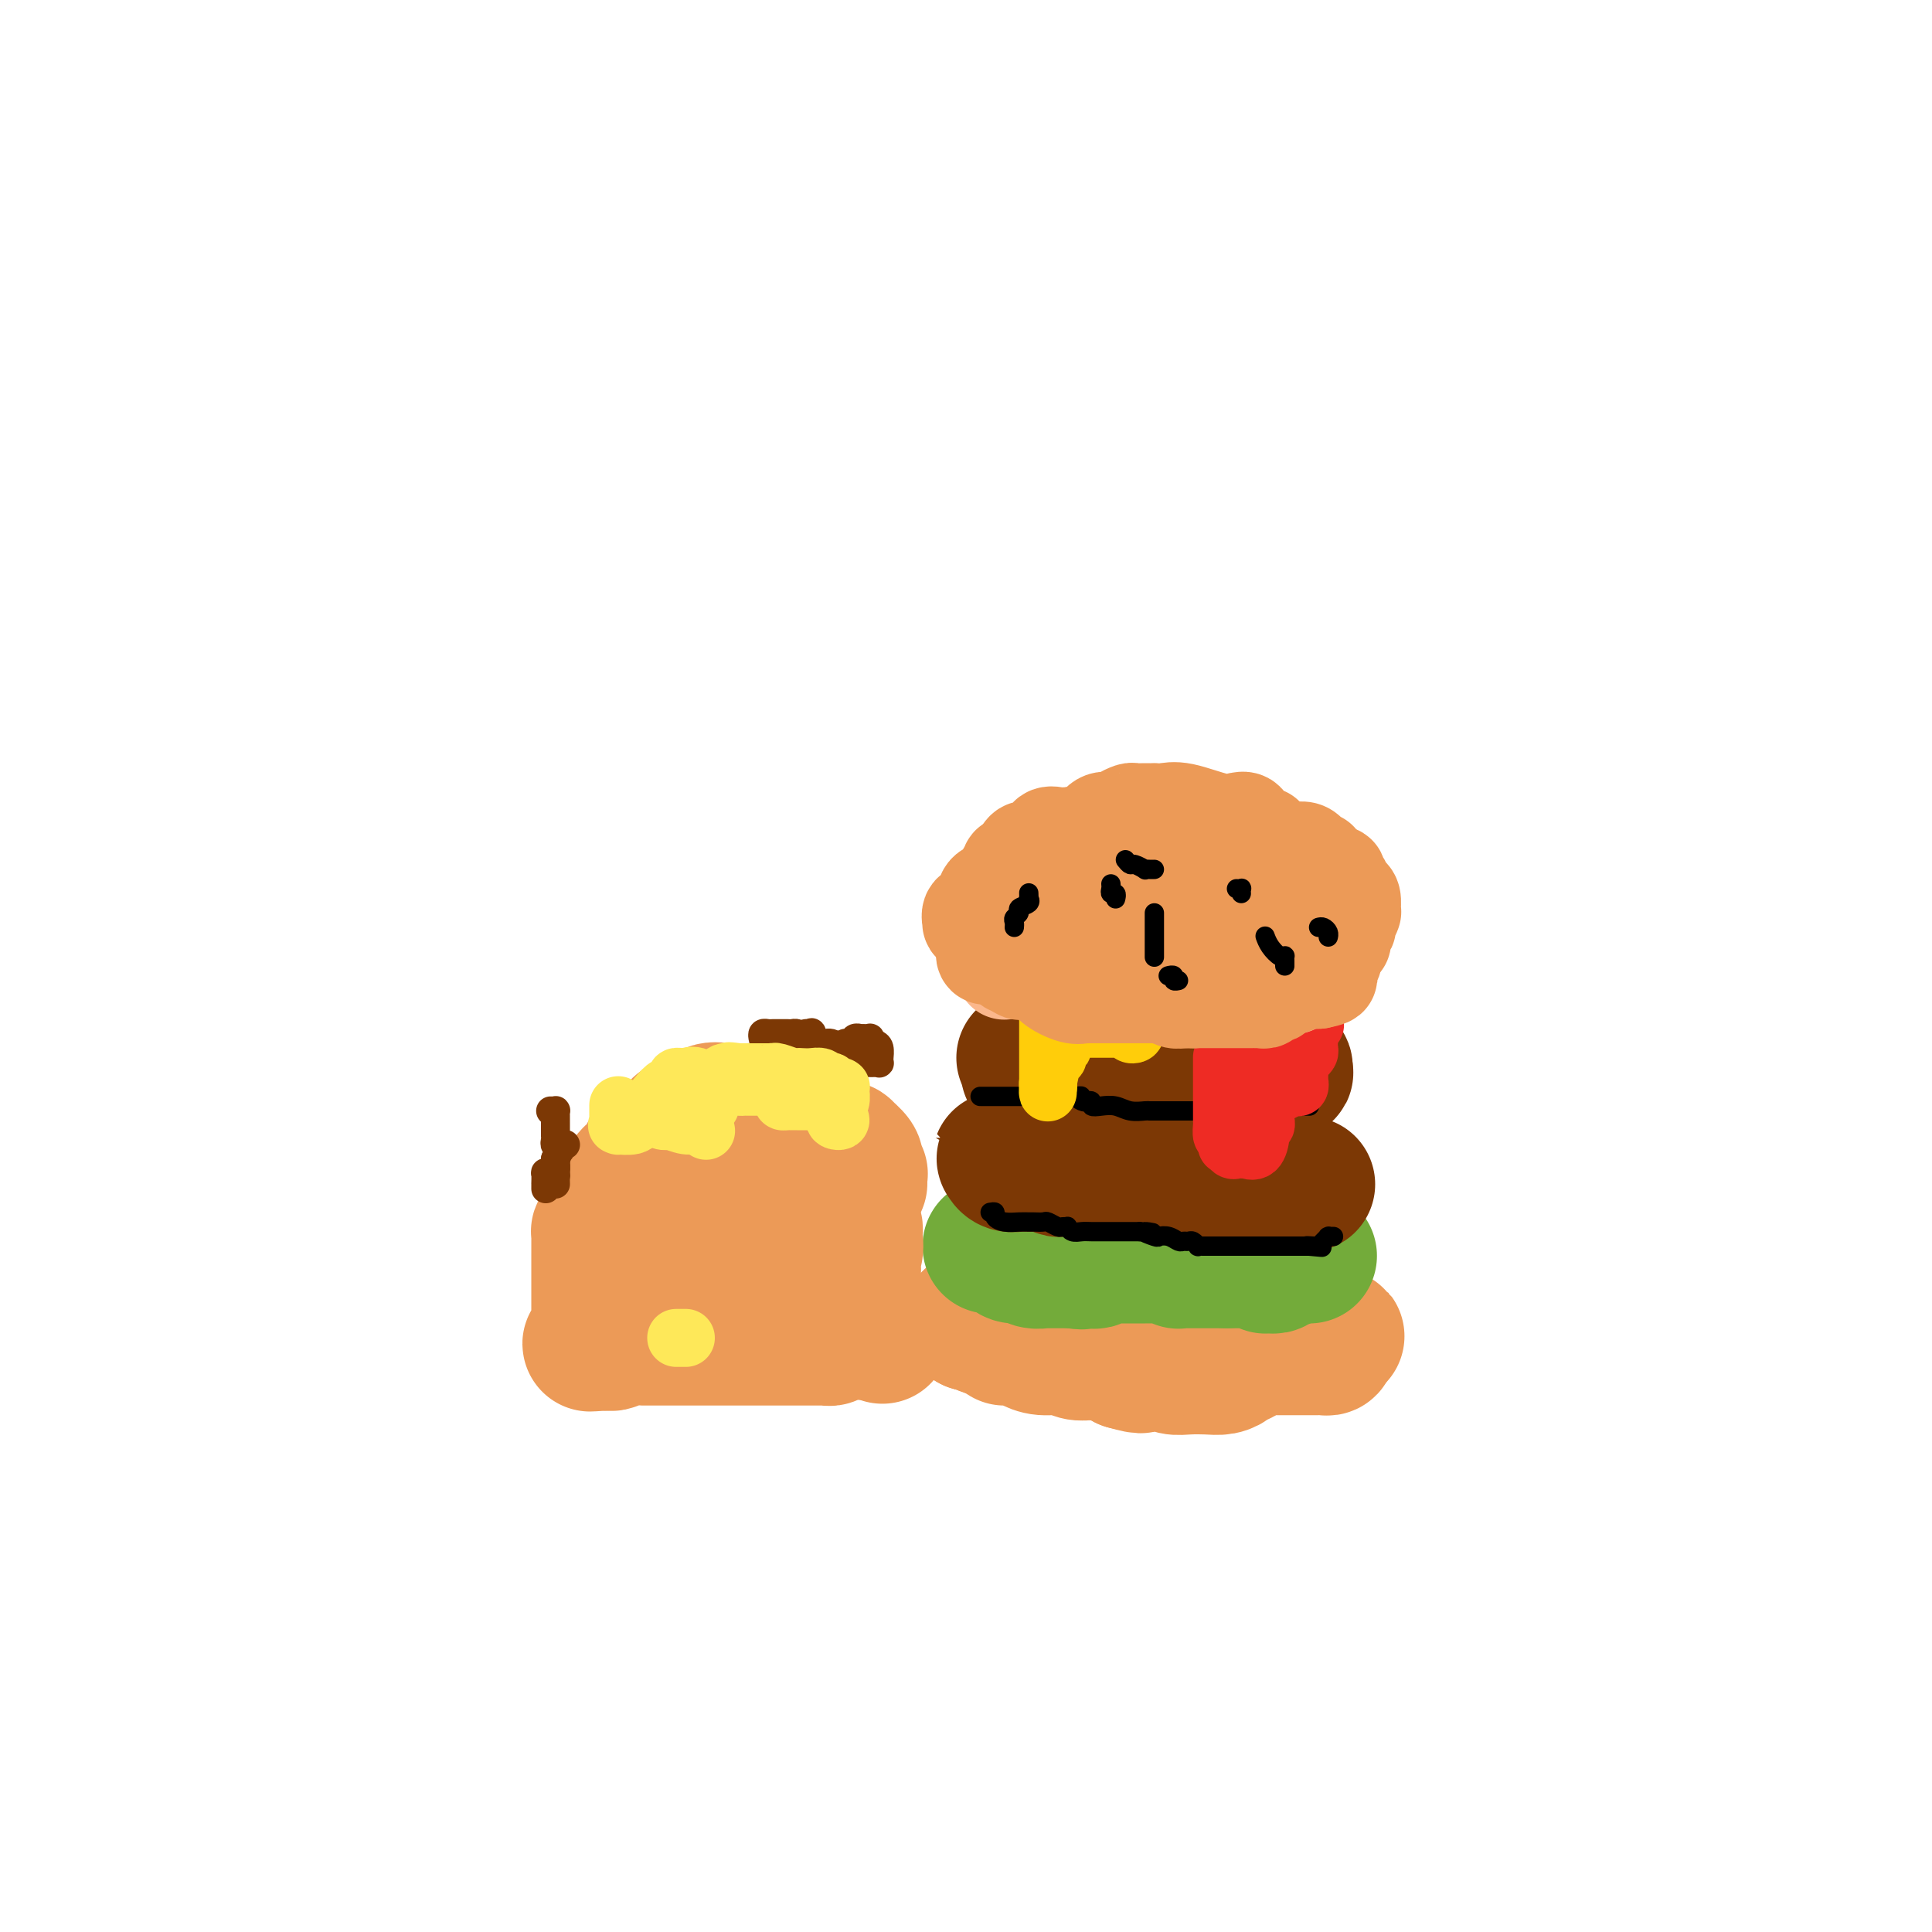 <svg viewBox='0 0 400 400' version='1.1' xmlns='http://www.w3.org/2000/svg' xmlns:xlink='http://www.w3.org/1999/xlink'><g fill='none' stroke='#EC9A57' stroke-width='28' stroke-linecap='round' stroke-linejoin='round'><path d='M201,274c0.000,-0.417 0.000,-0.833 0,-1c0.000,-0.167 0.000,-0.083 0,0'/><path d='M201,273c-0.086,0.416 -0.172,0.832 0,1c0.172,0.168 0.602,0.087 1,0c0.398,-0.087 0.762,-0.181 1,0c0.238,0.181 0.348,0.637 1,1c0.652,0.363 1.844,0.633 3,1c1.156,0.367 2.274,0.830 4,1c1.726,0.170 4.060,0.045 6,0c1.940,-0.045 3.484,-0.012 5,0c1.516,0.012 3.002,0.003 4,0c0.998,-0.003 1.507,-0.002 2,0c0.493,0.002 0.969,0.003 1,0c0.031,-0.003 -0.383,-0.011 0,0c0.383,0.011 1.565,0.041 2,0c0.435,-0.041 0.124,-0.155 0,0c-0.124,0.155 -0.062,0.577 0,1'/><path d='M231,278c5.209,0.940 3.231,0.789 3,1c-0.231,0.211 1.287,0.785 3,1c1.713,0.215 3.623,0.072 5,0c1.377,-0.072 2.220,-0.072 3,0c0.780,0.072 1.497,0.215 2,0c0.503,-0.215 0.794,-0.789 1,-1c0.206,-0.211 0.329,-0.060 1,0c0.671,0.060 1.892,0.030 3,0c1.108,-0.030 2.105,-0.060 3,0c0.895,0.060 1.690,0.208 2,0c0.310,-0.208 0.136,-0.774 0,-1c-0.136,-0.226 -0.233,-0.113 0,0c0.233,0.113 0.795,0.226 1,0c0.205,-0.226 0.053,-0.792 0,-1c-0.053,-0.208 -0.007,-0.060 0,0c0.007,0.060 -0.025,0.031 0,0c0.025,-0.031 0.108,-0.065 0,0c-0.108,0.065 -0.408,0.228 -1,0c-0.592,-0.228 -1.475,-0.846 -2,-1c-0.525,-0.154 -0.691,0.156 -1,0c-0.309,-0.156 -0.762,-0.776 -1,-1c-0.238,-0.224 -0.260,-0.050 -1,0c-0.740,0.050 -2.199,-0.025 -3,0c-0.801,0.025 -0.943,0.150 -2,0c-1.057,-0.150 -3.028,-0.575 -5,-1'/><path d='M242,274c-2.785,-0.619 -1.747,-0.166 -2,0c-0.253,0.166 -1.795,0.044 -3,0c-1.205,-0.044 -2.072,-0.011 -3,0c-0.928,0.011 -1.918,-0.001 -3,0c-1.082,0.001 -2.257,0.014 -3,0c-0.743,-0.014 -1.055,-0.056 -2,0c-0.945,0.056 -2.524,0.211 -4,0c-1.476,-0.211 -2.851,-0.789 -4,-1c-1.149,-0.211 -2.072,-0.056 -3,0c-0.928,0.056 -1.860,0.014 -3,0c-1.140,-0.014 -2.489,-0.001 -4,0c-1.511,0.001 -3.186,-0.011 -4,0c-0.814,0.011 -0.769,0.044 -1,0c-0.231,-0.044 -0.738,-0.166 -1,0c-0.262,0.166 -0.279,0.619 0,1c0.279,0.381 0.856,0.690 2,1c1.144,0.310 2.856,0.622 4,1c1.144,0.378 1.719,0.823 3,1c1.281,0.177 3.267,0.086 5,0c1.733,-0.086 3.214,-0.167 4,0c0.786,0.167 0.877,0.584 2,1c1.123,0.416 3.277,0.832 4,1c0.723,0.168 0.014,0.086 0,0c-0.014,-0.086 0.666,-0.178 1,0c0.334,0.178 0.321,0.625 1,1c0.679,0.375 2.051,0.679 3,1c0.949,0.321 1.474,0.661 2,1'/><path d='M233,282c4.963,1.409 2.869,0.430 3,0c0.131,-0.430 2.486,-0.311 4,0c1.514,0.311 2.188,0.813 3,1c0.812,0.187 1.762,0.060 3,0c1.238,-0.060 2.766,-0.054 4,0c1.234,0.054 2.176,0.154 3,0c0.824,-0.154 1.531,-0.562 2,-1c0.469,-0.438 0.700,-0.906 1,-1c0.300,-0.094 0.671,0.185 1,0c0.329,-0.185 0.617,-0.834 1,-1c0.383,-0.166 0.860,0.152 1,0c0.140,-0.152 -0.057,-0.773 0,-1c0.057,-0.227 0.367,-0.061 1,0c0.633,0.061 1.587,0.016 2,0c0.413,-0.016 0.284,-0.004 1,0c0.716,0.004 2.277,0.001 3,0c0.723,-0.001 0.610,-0.000 1,0c0.390,0.000 1.284,-0.000 2,0c0.716,0.000 1.253,0.001 2,0c0.747,-0.001 1.703,-0.003 2,0c0.297,0.003 -0.064,0.011 0,0c0.064,-0.011 0.553,-0.042 1,0c0.447,0.042 0.852,0.155 1,0c0.148,-0.155 0.040,-0.580 0,-1c-0.040,-0.420 -0.011,-0.834 0,-1c0.011,-0.166 0.006,-0.083 0,0'/><path d='M275,277c3.436,-0.839 1.026,0.062 0,0c-1.026,-0.062 -0.667,-1.088 -1,-2c-0.333,-0.912 -1.358,-1.708 -2,-2c-0.642,-0.292 -0.900,-0.078 -1,0c-0.100,0.078 -0.043,0.020 0,0c0.043,-0.020 0.071,-0.003 0,0c-0.071,0.003 -0.241,-0.007 -1,0c-0.759,0.007 -2.105,0.031 -3,0c-0.895,-0.031 -1.338,-0.115 -2,0c-0.662,0.115 -1.544,0.431 -3,1c-1.456,0.569 -3.488,1.391 -5,2c-1.512,0.609 -2.505,1.004 -4,1c-1.495,-0.004 -3.493,-0.407 -5,0c-1.507,0.407 -2.521,1.626 -4,2c-1.479,0.374 -3.421,-0.095 -5,0c-1.579,0.095 -2.795,0.753 -4,1c-1.205,0.247 -2.398,0.081 -4,0c-1.602,-0.081 -3.612,-0.077 -5,0c-1.388,0.077 -2.153,0.227 -3,0c-0.847,-0.227 -1.774,-0.831 -3,-1c-1.226,-0.169 -2.749,0.098 -4,0c-1.251,-0.098 -2.230,-0.562 -3,-1c-0.770,-0.438 -1.330,-0.849 -2,-1c-0.670,-0.151 -1.450,-0.041 -2,0c-0.550,0.041 -0.872,0.012 -1,0c-0.128,-0.012 -0.064,-0.006 0,0'/></g>
<g fill='none' stroke='#73AB3A' stroke-width='28' stroke-linecap='round' stroke-linejoin='round'><path d='M205,258c0.445,-0.000 0.890,-0.000 1,0c0.110,0.000 -0.115,0.000 0,0c0.115,-0.000 0.571,-0.001 1,0c0.429,0.001 0.832,0.003 1,0c0.168,-0.003 0.100,-0.011 0,0c-0.100,0.011 -0.231,0.040 0,0c0.231,-0.040 0.824,-0.151 1,0c0.176,0.151 -0.064,0.562 0,1c0.064,0.438 0.433,0.902 1,1c0.567,0.098 1.333,-0.170 2,0c0.667,0.170 1.236,0.778 2,1c0.764,0.222 1.724,0.060 2,0c0.276,-0.060 -0.131,-0.016 0,0c0.131,0.016 0.799,0.004 1,0c0.201,-0.004 -0.065,-0.001 0,0c0.065,0.001 0.461,0.000 1,0c0.539,-0.000 1.222,-0.000 2,0c0.778,0.000 1.651,0.000 2,0c0.349,-0.000 0.175,-0.000 0,0'/><path d='M222,261c2.969,0.468 1.891,0.140 2,0c0.109,-0.140 1.405,-0.090 2,0c0.595,0.090 0.489,0.220 1,0c0.511,-0.220 1.641,-0.791 2,-1c0.359,-0.209 -0.051,-0.056 0,0c0.051,0.056 0.563,0.015 1,0c0.437,-0.015 0.798,-0.004 1,0c0.202,0.004 0.246,0.001 0,0c-0.246,-0.001 -0.781,0.000 0,0c0.781,-0.000 2.877,-0.001 4,0c1.123,0.001 1.272,0.004 2,0c0.728,-0.004 2.036,-0.015 3,0c0.964,0.015 1.584,0.057 2,0c0.416,-0.057 0.626,-0.211 1,0c0.374,0.211 0.911,0.789 1,1c0.089,0.211 -0.271,0.057 0,0c0.271,-0.057 1.171,-0.015 2,0c0.829,0.015 1.585,0.004 2,0c0.415,-0.004 0.489,-0.001 1,0c0.511,0.001 1.460,0.000 2,0c0.540,-0.000 0.670,-0.000 1,0c0.330,0.000 0.858,0.000 1,0c0.142,-0.000 -0.102,-0.000 0,0c0.102,0.000 0.551,0.000 1,0'/><path d='M254,261c5.343,0.000 2.701,0.000 2,0c-0.701,-0.000 0.538,-0.000 1,0c0.462,0.000 0.148,0.000 0,0c-0.148,-0.000 -0.128,-0.001 0,0c0.128,0.001 0.364,0.004 1,0c0.636,-0.004 1.672,-0.015 2,0c0.328,0.015 -0.053,0.056 0,0c0.053,-0.056 0.539,-0.210 1,0c0.461,0.210 0.898,0.785 1,1c0.102,0.215 -0.130,0.072 0,0c0.130,-0.072 0.622,-0.072 1,0c0.378,0.072 0.641,0.215 1,0c0.359,-0.215 0.814,-0.790 1,-1c0.186,-0.210 0.102,-0.055 0,0c-0.102,0.055 -0.221,0.011 0,0c0.221,-0.011 0.781,0.011 1,0c0.219,-0.011 0.096,-0.056 0,0c-0.096,0.056 -0.167,0.211 0,0c0.167,-0.211 0.570,-0.789 1,-1c0.430,-0.211 0.885,-0.057 1,0c0.115,0.057 -0.110,0.016 0,0c0.110,-0.016 0.555,-0.008 1,0'/><path d='M269,260c2.563,-0.155 1.471,-0.041 1,0c-0.471,0.041 -0.322,0.011 0,0c0.322,-0.011 0.818,-0.003 1,0c0.182,0.003 0.049,0.001 0,0c-0.049,-0.001 -0.014,-0.000 0,0c0.014,0.000 0.007,0.000 0,0'/></g>
<g fill='none' stroke='#7C3805' stroke-width='28' stroke-linecap='round' stroke-linejoin='round'><path d='M209,240c-0.412,-0.000 -0.825,-0.000 -1,0c-0.175,0.000 -0.113,0.000 0,0c0.113,-0.000 0.279,-0.001 0,0c-0.279,0.001 -1.001,0.004 -1,0c0.001,-0.004 0.725,-0.015 1,0c0.275,0.015 0.101,0.057 0,0c-0.101,-0.057 -0.128,-0.211 0,0c0.128,0.211 0.412,0.789 1,1c0.588,0.211 1.479,0.057 2,0c0.521,-0.057 0.671,-0.016 1,0c0.329,0.016 0.838,0.008 1,0c0.162,-0.008 -0.021,-0.016 0,0c0.021,0.016 0.246,0.057 1,0c0.754,-0.057 2.036,-0.211 3,0c0.964,0.211 1.610,0.789 2,1c0.390,0.211 0.524,0.057 1,0c0.476,-0.057 1.292,-0.015 2,0c0.708,0.015 1.306,0.004 2,0c0.694,-0.004 1.484,-0.001 2,0c0.516,0.001 0.758,0.001 1,0'/><path d='M227,242c3.371,0.309 2.797,0.083 3,0c0.203,-0.083 1.182,-0.022 2,0c0.818,0.022 1.475,0.006 2,0c0.525,-0.006 0.917,-0.002 1,0c0.083,0.002 -0.145,0.001 0,0c0.145,-0.001 0.661,-0.001 1,0c0.339,0.001 0.499,0.004 1,0c0.501,-0.004 1.343,-0.015 2,0c0.657,0.015 1.129,0.057 2,0c0.871,-0.057 2.142,-0.211 3,0c0.858,0.211 1.305,0.789 2,1c0.695,0.211 1.639,0.057 2,0c0.361,-0.057 0.138,-0.015 0,0c-0.138,0.015 -0.192,0.004 0,0c0.192,-0.004 0.629,-0.001 1,0c0.371,0.001 0.678,0.000 1,0c0.322,-0.000 0.661,-0.000 1,0'/><path d='M251,243c3.890,0.094 1.616,-0.171 1,0c-0.616,0.171 0.427,0.777 1,1c0.573,0.223 0.677,0.064 1,0c0.323,-0.064 0.867,-0.031 1,0c0.133,0.031 -0.143,0.061 0,0c0.143,-0.061 0.707,-0.212 1,0c0.293,0.212 0.316,0.789 1,1c0.684,0.211 2.030,0.057 3,0c0.970,-0.057 1.565,-0.015 2,0c0.435,0.015 0.709,0.004 1,0c0.291,-0.004 0.600,-0.001 1,0c0.400,0.001 0.891,0.000 1,0c0.109,-0.000 -0.164,-0.000 0,0c0.164,0.000 0.766,0.000 1,0c0.234,-0.000 0.100,-0.000 0,0c-0.100,0.000 -0.168,0.000 0,0c0.168,-0.000 0.571,-0.000 1,0c0.429,0.000 0.885,0.000 1,0c0.115,-0.000 -0.110,-0.000 0,0c0.110,0.000 0.555,0.000 1,0'/><path d='M269,245c3.000,0.333 1.500,0.167 0,0'/><path d='M213,220c0.032,0.309 0.064,0.619 0,1c-0.064,0.381 -0.223,0.834 0,1c0.223,0.166 0.829,0.044 1,0c0.171,-0.044 -0.094,-0.012 0,0c0.094,0.012 0.546,0.003 1,0c0.454,-0.003 0.908,-0.001 1,0c0.092,0.001 -0.180,0.000 0,0c0.180,-0.000 0.811,-0.000 1,0c0.189,0.000 -0.066,0.000 0,0c0.066,-0.000 0.451,-0.000 1,0c0.549,0.000 1.263,0.000 2,0c0.737,-0.000 1.499,-0.000 2,0c0.501,0.000 0.741,0.000 1,0c0.259,-0.000 0.537,-0.000 1,0c0.463,0.000 1.113,0.000 2,0c0.887,-0.000 2.013,-0.001 3,0c0.987,0.001 1.836,0.003 3,0c1.164,-0.003 2.642,-0.011 3,0c0.358,0.011 -0.404,0.041 0,0c0.404,-0.041 1.972,-0.155 3,0c1.028,0.155 1.514,0.577 2,1'/><path d='M240,223c4.376,0.480 1.817,0.181 1,0c-0.817,-0.181 0.110,-0.245 1,0c0.890,0.245 1.745,0.798 2,1c0.255,0.202 -0.090,0.054 0,0c0.090,-0.054 0.616,-0.014 1,0c0.384,0.014 0.625,0.003 1,0c0.375,-0.003 0.883,0.003 1,0c0.117,-0.003 -0.158,-0.015 0,0c0.158,0.015 0.749,0.057 1,0c0.251,-0.057 0.161,-0.211 0,0c-0.161,0.211 -0.393,0.789 0,1c0.393,0.211 1.411,0.057 2,0c0.589,-0.057 0.749,-0.015 1,0c0.251,0.015 0.593,0.005 1,0c0.407,-0.005 0.879,-0.005 1,0c0.121,0.005 -0.108,0.015 0,0c0.108,-0.015 0.555,-0.057 1,0c0.445,0.057 0.890,0.211 1,0c0.110,-0.211 -0.115,-0.789 0,-1c0.115,-0.211 0.569,-0.057 1,0c0.431,0.057 0.837,0.015 1,0c0.163,-0.015 0.082,-0.004 0,0c-0.082,0.004 -0.166,0.001 0,0c0.166,-0.001 0.583,-0.001 1,0'/><path d='M258,224c2.740,0.214 0.590,0.250 0,0c-0.590,-0.250 0.381,-0.785 1,-1c0.619,-0.215 0.888,-0.109 1,0c0.112,0.109 0.067,0.222 0,0c-0.067,-0.222 -0.158,-0.777 0,-1c0.158,-0.223 0.563,-0.112 1,0c0.437,0.112 0.904,0.226 1,0c0.096,-0.226 -0.181,-0.793 0,-1c0.181,-0.207 0.819,-0.056 1,0c0.181,0.056 -0.096,0.015 0,0c0.096,-0.015 0.564,-0.004 1,0c0.436,0.004 0.839,0.001 1,0c0.161,-0.001 0.081,-0.001 0,0'/><path d='M265,221c1.310,-0.452 1.083,-0.083 1,0c-0.083,0.083 -0.024,-0.119 0,0c0.024,0.119 0.012,0.560 0,1'/><path d='M266,222c0.223,0.154 0.282,0.040 0,0c-0.282,-0.040 -0.904,-0.007 -1,0c-0.096,0.007 0.334,-0.012 0,0c-0.334,0.012 -1.431,0.055 -2,0c-0.569,-0.055 -0.610,-0.207 -1,0c-0.390,0.207 -1.129,0.773 -2,1c-0.871,0.227 -1.874,0.113 -3,0c-1.126,-0.113 -2.375,-0.227 -3,0c-0.625,0.227 -0.625,0.793 -1,1c-0.375,0.207 -1.126,0.056 -2,0c-0.874,-0.056 -1.872,-0.015 -3,0c-1.128,0.015 -2.386,0.004 -3,0c-0.614,-0.004 -0.583,-0.001 -1,0c-0.417,0.001 -1.282,0.001 -2,0c-0.718,-0.001 -1.291,-0.004 -2,0c-0.709,0.004 -1.556,0.015 -2,0c-0.444,-0.015 -0.486,-0.056 -1,0c-0.514,0.056 -1.500,0.207 -2,0c-0.500,-0.207 -0.515,-0.774 -1,-1c-0.485,-0.226 -1.439,-0.112 -2,0c-0.561,0.112 -0.728,0.223 -1,0c-0.272,-0.223 -0.649,-0.778 -1,-1c-0.351,-0.222 -0.675,-0.111 -1,0'/><path d='M229,222c-5.907,-0.016 -2.174,-0.057 -1,0c1.174,0.057 -0.211,0.211 -1,0c-0.789,-0.211 -0.981,-0.788 -1,-1c-0.019,-0.212 0.136,-0.061 0,0c-0.136,0.061 -0.561,0.031 -1,0c-0.439,-0.031 -0.891,-0.065 -1,0c-0.109,0.065 0.126,0.228 0,0c-0.126,-0.228 -0.612,-0.846 -1,-1c-0.388,-0.154 -0.678,0.155 -1,0c-0.322,-0.155 -0.678,-0.774 -1,-1c-0.322,-0.226 -0.611,-0.061 -1,0c-0.389,0.061 -0.879,0.016 -1,0c-0.121,-0.016 0.126,-0.004 0,0c-0.126,0.004 -0.625,0.001 -1,0c-0.375,-0.001 -0.626,-0.000 -1,0c-0.374,0.000 -0.870,0.000 -1,0c-0.130,-0.000 0.105,-0.000 0,0c-0.105,0.000 -0.549,0.000 -1,0c-0.451,-0.000 -0.909,-0.000 -1,0c-0.091,0.000 0.186,0.000 0,0c-0.186,-0.000 -0.833,-0.000 -1,0c-0.167,0.000 0.147,0.000 0,0c-0.147,-0.000 -0.756,-0.000 -1,0c-0.244,0.000 -0.122,0.000 0,0'/></g>
<g fill='none' stroke='#000000' stroke-width='4' stroke-linecap='round' stroke-linejoin='round'><path d='M203,227c-0.068,0.000 -0.137,0.000 0,0c0.137,0.000 0.478,0.000 1,0c0.522,-0.000 1.224,-0.000 2,0c0.776,0.000 1.626,0.000 2,0c0.374,-0.000 0.273,0.000 1,0c0.727,0.000 2.282,0.000 3,0c0.718,0.000 0.599,0.000 1,0c0.401,0.000 1.322,0.000 2,0c0.678,0.000 1.114,0.000 2,0c0.886,-0.000 2.224,-0.000 3,0c0.776,0.000 0.992,0.000 1,0c0.008,0.000 -0.190,0.000 0,0c0.190,0.000 0.769,0.000 1,0c0.231,-0.000 0.116,0.000 0,0'/><path d='M222,227c3.117,-0.060 1.408,-0.208 1,0c-0.408,0.208 0.484,0.774 1,1c0.516,0.226 0.655,0.112 1,0c0.345,-0.112 0.896,-0.222 1,0c0.104,0.222 -0.238,0.778 0,1c0.238,0.222 1.058,0.112 2,0c0.942,-0.112 2.008,-0.226 3,0c0.992,0.226 1.911,0.793 3,1c1.089,0.207 2.348,0.056 3,0c0.652,-0.056 0.698,-0.015 1,0c0.302,0.015 0.861,0.004 1,0c0.139,-0.004 -0.143,-0.001 0,0c0.143,0.001 0.711,0.000 1,0c0.289,-0.000 0.298,-0.000 1,0c0.702,0.000 2.096,0.000 3,0c0.904,-0.000 1.317,-0.000 2,0c0.683,0.000 1.635,0.000 2,0c0.365,-0.000 0.143,-0.000 0,0c-0.143,0.000 -0.206,0.000 0,0c0.206,-0.000 0.681,-0.000 1,0c0.319,0.000 0.483,0.000 1,0c0.517,-0.000 1.386,-0.000 2,0c0.614,0.000 0.973,0.000 1,0c0.027,-0.000 -0.278,-0.000 0,0c0.278,0.000 1.139,0.000 2,0'/><path d='M255,230c5.408,0.468 2.428,0.140 2,0c-0.428,-0.140 1.696,-0.090 3,0c1.304,0.090 1.789,0.220 2,0c0.211,-0.220 0.150,-0.791 0,-1c-0.150,-0.209 -0.387,-0.056 0,0c0.387,0.056 1.399,0.015 2,0c0.601,-0.015 0.792,-0.004 1,0c0.208,0.004 0.433,0.001 1,0c0.567,-0.001 1.476,-0.000 2,0c0.524,0.000 0.662,0.000 1,0c0.338,-0.000 0.875,-0.000 1,0c0.125,0.000 -0.162,0.000 0,0c0.162,-0.000 0.774,-0.000 1,0c0.226,0.000 0.064,0.000 0,0c-0.064,-0.000 -0.032,-0.000 0,0'/><path d='M205,251c0.463,-0.083 0.926,-0.166 1,0c0.074,0.166 -0.241,0.580 0,1c0.241,0.420 1.038,0.845 2,1c0.962,0.155 2.088,0.041 3,0c0.912,-0.041 1.610,-0.007 2,0c0.390,0.007 0.471,-0.012 1,0c0.529,0.012 1.505,0.056 2,0c0.495,-0.056 0.510,-0.212 1,0c0.490,0.212 1.454,0.793 2,1c0.546,0.207 0.674,0.041 1,0c0.326,-0.041 0.849,0.041 1,0c0.151,-0.041 -0.069,-0.207 0,0c0.069,0.207 0.428,0.788 1,1c0.572,0.212 1.356,0.057 2,0c0.644,-0.057 1.146,-0.015 2,0c0.854,0.015 2.060,0.004 3,0c0.940,-0.004 1.614,-0.001 2,0c0.386,0.001 0.485,0.000 1,0c0.515,-0.000 1.446,-0.000 2,0c0.554,0.000 0.730,0.000 1,0c0.270,-0.000 0.635,-0.000 1,0'/><path d='M236,255c4.910,0.559 1.687,-0.042 1,0c-0.687,0.042 1.164,0.729 2,1c0.836,0.271 0.658,0.125 1,0c0.342,-0.125 1.205,-0.231 2,0c0.795,0.231 1.524,0.798 2,1c0.476,0.202 0.701,0.040 1,0c0.299,-0.040 0.672,0.042 1,0c0.328,-0.042 0.612,-0.207 1,0c0.388,0.207 0.882,0.788 1,1c0.118,0.212 -0.138,0.057 0,0c0.138,-0.057 0.670,-0.015 1,0c0.330,0.015 0.458,0.004 1,0c0.542,-0.004 1.500,-0.001 2,0c0.500,0.001 0.543,0.000 1,0c0.457,-0.000 1.327,-0.000 2,0c0.673,0.000 1.150,0.000 2,0c0.850,-0.000 2.074,-0.000 3,0c0.926,0.000 1.553,0.000 2,0c0.447,-0.000 0.712,-0.000 1,0c0.288,0.000 0.597,0.000 1,0c0.403,-0.000 0.899,-0.000 1,0c0.101,0.000 -0.194,0.000 0,0c0.194,-0.000 0.878,-0.000 1,0c0.122,0.000 -0.318,0.000 0,0c0.318,-0.000 1.395,-0.000 2,0c0.605,0.000 0.740,0.000 1,0c0.260,-0.000 0.646,-0.000 1,0c0.354,0.000 0.677,0.000 1,0'/><path d='M271,258c5.367,0.467 1.284,0.136 0,0c-1.284,-0.136 0.231,-0.075 1,0c0.769,0.075 0.794,0.164 1,0c0.206,-0.164 0.595,-0.580 1,-1c0.405,-0.420 0.827,-0.845 1,-1c0.173,-0.155 0.099,-0.042 0,0c-0.099,0.042 -0.222,0.011 0,0c0.222,-0.011 0.791,-0.003 1,0c0.209,0.003 0.060,0.001 0,0c-0.060,-0.001 -0.030,-0.000 0,0'/></g>
<g fill='none' stroke='#EE2B24' stroke-width='12' stroke-linecap='round' stroke-linejoin='round'><path d='M253,219c0.000,-0.111 0.000,-0.223 0,0c-0.000,0.223 -0.000,0.779 0,1c0.000,0.221 0.000,0.105 0,0c-0.000,-0.105 -0.000,-0.201 0,0c0.000,0.201 0.000,0.699 0,1c-0.000,0.301 -0.000,0.407 0,1c0.000,0.593 0.000,1.675 0,2c-0.000,0.325 -0.000,-0.106 0,0c0.000,0.106 0.000,0.750 0,1c-0.000,0.250 -0.000,0.105 0,0c0.000,-0.105 0.000,-0.169 0,0c-0.000,0.169 -0.000,0.570 0,1c0.000,0.430 0.000,0.889 0,1c-0.000,0.111 -0.000,-0.125 0,0c0.000,0.125 0.000,0.612 0,1c-0.000,0.388 -0.000,0.678 0,1c0.000,0.322 0.000,0.677 0,1c-0.000,0.323 -0.001,0.616 0,1c0.001,0.384 0.003,0.860 0,1c-0.003,0.140 -0.011,-0.055 0,0c0.011,0.055 0.041,0.361 0,1c-0.041,0.639 -0.155,1.611 0,2c0.155,0.389 0.577,0.194 1,0'/><path d='M254,235c0.107,2.867 -0.127,2.036 0,2c0.127,-0.036 0.615,0.725 1,1c0.385,0.275 0.668,0.064 1,0c0.332,-0.064 0.715,0.017 1,0c0.285,-0.017 0.472,-0.133 1,0c0.528,0.133 1.395,0.515 2,0c0.605,-0.515 0.947,-1.927 1,-3c0.053,-1.073 -0.182,-1.807 0,-2c0.182,-0.193 0.781,0.154 1,0c0.219,-0.154 0.059,-0.811 0,-1c-0.059,-0.189 -0.016,0.089 0,0c0.016,-0.089 0.004,-0.546 0,-1c-0.004,-0.454 -0.001,-0.905 0,-1c0.001,-0.095 0.000,0.167 0,0c-0.000,-0.167 -0.000,-0.762 0,-1c0.000,-0.238 0.000,-0.119 0,0'/><path d='M262,229c0.628,-1.586 0.196,-1.052 0,-1c-0.196,0.052 -0.158,-0.378 0,-1c0.158,-0.622 0.435,-1.438 0,-2c-0.435,-0.562 -1.581,-0.872 -2,-1c-0.419,-0.128 -0.111,-0.073 0,0c0.111,0.073 0.026,0.164 0,0c-0.026,-0.164 0.007,-0.583 0,-1c-0.007,-0.417 -0.053,-0.834 0,-1c0.053,-0.166 0.207,-0.083 0,0c-0.207,0.083 -0.773,0.167 -1,0c-0.227,-0.167 -0.113,-0.583 0,-1'/><path d='M259,221c-0.703,-1.255 -0.959,-0.393 -1,0c-0.041,0.393 0.133,0.316 0,0c-0.133,-0.316 -0.572,-0.871 -1,-1c-0.428,-0.129 -0.846,0.169 -1,0c-0.154,-0.169 -0.045,-0.805 0,-1c0.045,-0.195 0.027,0.050 0,0c-0.027,-0.050 -0.062,-0.396 0,-1c0.062,-0.604 0.220,-1.467 0,-2c-0.220,-0.533 -0.818,-0.735 -1,-1c-0.182,-0.265 0.053,-0.592 0,-1c-0.053,-0.408 -0.395,-0.897 0,-1c0.395,-0.103 1.526,0.182 2,0c0.474,-0.182 0.290,-0.829 1,-1c0.710,-0.171 2.312,0.136 3,0c0.688,-0.136 0.461,-0.715 1,-1c0.539,-0.285 1.843,-0.277 3,0c1.157,0.277 2.166,0.824 3,1c0.834,0.176 1.491,-0.019 2,0c0.509,0.019 0.868,0.253 1,0c0.132,-0.253 0.035,-0.991 0,-1c-0.035,-0.009 -0.010,0.712 0,1c0.010,0.288 0.005,0.144 0,0'/><path d='M271,212c2.475,0.024 0.663,0.584 0,1c-0.663,0.416 -0.177,0.689 0,1c0.177,0.311 0.043,0.662 0,1c-0.043,0.338 0.004,0.665 0,1c-0.004,0.335 -0.057,0.680 0,1c0.057,0.320 0.226,0.616 0,1c-0.226,0.384 -0.845,0.857 -1,1c-0.155,0.143 0.155,-0.045 0,0c-0.155,0.045 -0.774,0.323 -1,1c-0.226,0.677 -0.060,1.754 0,2c0.060,0.246 0.012,-0.341 0,0c-0.012,0.341 0.012,1.608 0,2c-0.012,0.392 -0.059,-0.091 0,0c0.059,0.091 0.223,0.756 0,1c-0.223,0.244 -0.833,0.065 -1,0c-0.167,-0.065 0.109,-0.018 0,0c-0.109,0.018 -0.603,0.005 -1,0c-0.397,-0.005 -0.699,-0.003 -1,0'/><path d='M266,225c-0.791,2.012 -0.268,0.543 0,0c0.268,-0.543 0.282,-0.159 0,0c-0.282,0.159 -0.859,0.094 -1,0c-0.141,-0.094 0.154,-0.218 0,0c-0.154,0.218 -0.758,0.776 -1,1c-0.242,0.224 -0.121,0.112 0,0'/></g>
<g fill='none' stroke='#FFCD0A' stroke-width='12' stroke-linecap='round' stroke-linejoin='round'><path d='M218,210c-0.423,-0.118 -0.845,-0.236 -1,0c-0.155,0.236 -0.041,0.827 0,1c0.041,0.173 0.011,-0.073 0,0c-0.011,0.073 -0.003,0.463 0,1c0.003,0.537 0.001,1.220 0,2c-0.001,0.780 -0.000,1.658 0,2c0.000,0.342 0.000,0.147 0,0c-0.000,-0.147 -0.000,-0.247 0,0c0.000,0.247 0.000,0.841 0,1c-0.000,0.159 -0.000,-0.116 0,0c0.000,0.116 0.000,0.622 0,1c-0.000,0.378 -0.000,0.627 0,1c0.000,0.373 0.000,0.870 0,1c-0.000,0.130 -0.000,-0.106 0,0c0.000,0.106 0.000,0.553 0,1c-0.000,0.447 -0.000,0.894 0,1c0.000,0.106 0.000,-0.129 0,0c-0.000,0.129 -0.000,0.622 0,1c0.000,0.378 0.000,0.640 0,1c-0.000,0.360 -0.000,0.817 0,1c0.000,0.183 0.000,0.091 0,0'/><path d='M217,225c-0.143,2.320 -0.001,0.619 0,0c0.001,-0.619 -0.139,-0.155 0,-1c0.139,-0.845 0.558,-2.999 1,-4c0.442,-1.001 0.907,-0.850 1,-1c0.093,-0.150 -0.186,-0.600 0,-1c0.186,-0.400 0.838,-0.751 1,-1c0.162,-0.249 -0.165,-0.395 0,-1c0.165,-0.605 0.821,-1.668 1,-2c0.179,-0.332 -0.118,0.069 0,0c0.118,-0.069 0.651,-0.607 1,-1c0.349,-0.393 0.513,-0.641 1,-1c0.487,-0.359 1.297,-0.828 2,-1c0.703,-0.172 1.298,-0.046 2,0c0.702,0.046 1.513,0.012 2,0c0.487,-0.012 0.652,-0.003 1,0c0.348,0.003 0.878,0.001 1,0c0.122,-0.001 -0.163,-0.000 0,0c0.163,0.000 0.775,0.000 1,0c0.225,-0.000 0.064,-0.000 0,0c-0.064,0.000 -0.032,0.000 0,0'/><path d='M232,211c1.558,-0.138 0.952,0.016 1,0c0.048,-0.016 0.749,-0.201 1,0c0.251,0.201 0.053,0.789 0,1c-0.053,0.211 0.039,0.046 0,0c-0.039,-0.046 -0.211,0.027 0,0c0.211,-0.027 0.803,-0.155 1,0c0.197,0.155 -0.003,0.591 0,1c0.003,0.409 0.207,0.789 0,1c-0.207,0.211 -0.826,0.253 -1,0c-0.174,-0.253 0.098,-0.800 0,-1c-0.098,-0.200 -0.565,-0.054 -1,0c-0.435,0.054 -0.839,0.014 -2,0c-1.161,-0.014 -3.081,-0.004 -4,0c-0.919,0.004 -0.837,0.001 -1,0c-0.163,-0.001 -0.569,-0.000 -1,0c-0.431,0.000 -0.885,0.000 -1,0c-0.115,-0.000 0.110,-0.000 0,0c-0.110,0.000 -0.555,0.000 -1,0'/><path d='M223,213c-2.083,0.155 -1.290,0.041 -1,0c0.290,-0.041 0.078,-0.011 0,0c-0.078,0.011 -0.022,0.003 0,0c0.022,-0.003 0.011,-0.002 0,0'/></g>
<g fill='none' stroke='#FBB78C' stroke-width='20' stroke-linecap='round' stroke-linejoin='round'><path d='M204,196c-0.081,0.301 -0.161,0.601 0,1c0.161,0.399 0.564,0.895 1,1c0.436,0.105 0.905,-0.183 1,0c0.095,0.183 -0.185,0.837 0,1c0.185,0.163 0.833,-0.167 1,0c0.167,0.167 -0.148,0.829 0,1c0.148,0.171 0.759,-0.150 1,0c0.241,0.150 0.113,0.772 0,1c-0.113,0.228 -0.211,0.061 0,0c0.211,-0.061 0.730,-0.016 1,0c0.270,0.016 0.292,0.004 1,0c0.708,-0.004 2.101,-0.001 3,0c0.899,0.001 1.303,0.000 2,0c0.697,-0.000 1.688,-0.000 2,0c0.312,0.000 -0.054,0.000 0,0c0.054,-0.000 0.527,-0.000 1,0'/><path d='M218,201c2.349,0.774 1.221,0.207 1,0c-0.221,-0.207 0.463,-0.056 1,0c0.537,0.056 0.926,0.015 1,0c0.074,-0.015 -0.168,-0.004 0,0c0.168,0.004 0.747,-0.000 1,0c0.253,0.000 0.180,0.004 0,0c-0.180,-0.004 -0.468,-0.016 0,0c0.468,0.016 1.690,0.061 2,0c0.310,-0.061 -0.292,-0.227 0,0c0.292,0.227 1.479,0.846 2,1c0.521,0.154 0.378,-0.155 1,0c0.622,0.155 2.011,0.776 3,1c0.989,0.224 1.577,0.050 2,0c0.423,-0.050 0.680,0.025 1,0c0.320,-0.025 0.703,-0.150 1,0c0.297,0.150 0.508,0.576 1,1c0.492,0.424 1.264,0.846 2,1c0.736,0.154 1.436,0.041 2,0c0.564,-0.041 0.991,-0.011 1,0c0.009,0.011 -0.399,0.002 0,0c0.399,-0.002 1.607,0.003 2,0c0.393,-0.003 -0.027,-0.015 0,0c0.027,0.015 0.503,0.057 1,0c0.497,-0.057 1.016,-0.211 1,0c-0.016,0.211 -0.568,0.789 0,1c0.568,0.211 2.255,0.057 3,0c0.745,-0.057 0.547,-0.015 1,0c0.453,0.015 1.558,0.004 2,0c0.442,-0.004 0.221,-0.002 0,0'/><path d='M250,206c5.355,0.774 2.744,0.207 2,0c-0.744,-0.207 0.379,-0.056 1,0c0.621,0.056 0.740,0.016 1,0c0.260,-0.016 0.662,-0.008 1,0c0.338,0.008 0.611,0.016 1,0c0.389,-0.016 0.892,-0.057 1,0c0.108,0.057 -0.179,0.212 0,0c0.179,-0.212 0.825,-0.793 1,-1c0.175,-0.207 -0.119,-0.041 0,0c0.119,0.041 0.652,-0.041 1,0c0.348,0.041 0.510,0.207 1,0c0.490,-0.207 1.308,-0.788 2,-1c0.692,-0.212 1.256,-0.057 2,0c0.744,0.057 1.666,0.015 2,0c0.334,-0.015 0.079,-0.003 0,0c-0.079,0.003 0.016,-0.003 0,0c-0.016,0.003 -0.145,0.015 0,0c0.145,-0.015 0.565,-0.057 1,0c0.435,0.057 0.886,0.211 1,0c0.114,-0.211 -0.109,-0.789 0,-1c0.109,-0.211 0.551,-0.057 1,0c0.449,0.057 0.904,0.015 1,0c0.096,-0.015 -0.166,-0.004 0,0c0.166,0.004 0.762,0.001 1,0c0.238,-0.001 0.119,-0.001 0,0'/><path d='M271,203c3.190,-0.464 0.667,-0.125 0,0c-0.667,0.125 0.524,0.036 1,0c0.476,-0.036 0.238,-0.018 0,0'/></g>
<g fill='none' stroke='#EC9A57' stroke-width='20' stroke-linecap='round' stroke-linejoin='round'><path d='M209,194c0.000,-0.100 0.000,-0.200 0,0c-0.000,0.200 -0.001,0.699 0,1c0.001,0.301 0.004,0.405 0,1c-0.004,0.595 -0.016,1.680 0,2c0.016,0.320 0.061,-0.125 0,0c-0.061,0.125 -0.228,0.822 0,1c0.228,0.178 0.849,-0.162 1,0c0.151,0.162 -0.169,0.825 0,1c0.169,0.175 0.828,-0.138 1,0c0.172,0.138 -0.142,0.728 0,1c0.142,0.272 0.739,0.228 1,0c0.261,-0.228 0.186,-0.638 0,-1c-0.186,-0.362 -0.482,-0.675 -1,-1c-0.518,-0.325 -1.259,-0.663 -2,-1'/><path d='M209,198c-0.488,-0.305 -0.709,-0.069 -1,0c-0.291,0.069 -0.654,-0.030 -1,0c-0.346,0.030 -0.676,0.189 -1,0c-0.324,-0.189 -0.644,-0.727 -1,-1c-0.356,-0.273 -0.749,-0.280 -1,0c-0.251,0.280 -0.361,0.849 0,1c0.361,0.151 1.193,-0.115 2,0c0.807,0.115 1.590,0.611 2,1c0.410,0.389 0.449,0.672 1,1c0.551,0.328 1.616,0.701 3,1c1.384,0.299 3.087,0.525 4,1c0.913,0.475 1.035,1.199 2,2c0.965,0.801 2.771,1.679 4,2c1.229,0.321 1.879,0.086 2,0c0.121,-0.086 -0.288,-0.023 0,0c0.288,0.023 1.273,0.006 2,0c0.727,-0.006 1.197,-0.002 2,0c0.803,0.002 1.938,0.001 3,0c1.062,-0.001 2.052,-0.001 3,0c0.948,0.001 1.854,0.004 3,0c1.146,-0.004 2.534,-0.015 3,0c0.466,0.015 0.012,0.056 0,0c-0.012,-0.056 0.420,-0.207 1,0c0.580,0.207 1.309,0.774 2,1c0.691,0.226 1.346,0.113 2,0'/><path d='M245,207c3.739,0.155 1.586,0.041 1,0c-0.586,-0.041 0.394,-0.011 1,0c0.606,0.011 0.838,0.003 1,0c0.162,-0.003 0.253,-0.001 1,0c0.747,0.001 2.150,0.000 3,0c0.850,-0.000 1.146,-0.000 2,0c0.854,0.000 2.267,0.000 3,0c0.733,-0.000 0.788,-0.000 1,0c0.212,0.000 0.582,0.001 1,0c0.418,-0.001 0.883,-0.004 1,0c0.117,0.004 -0.113,0.015 0,0c0.113,-0.015 0.569,-0.057 1,0c0.431,0.057 0.836,0.212 1,0c0.164,-0.212 0.085,-0.792 0,-1c-0.085,-0.208 -0.176,-0.046 0,0c0.176,0.046 0.621,-0.026 1,0c0.379,0.026 0.693,0.150 1,0c0.307,-0.150 0.606,-0.575 1,-1c0.394,-0.425 0.883,-0.850 1,-1c0.117,-0.150 -0.136,-0.026 0,0c0.136,0.026 0.663,-0.046 1,0c0.337,0.046 0.485,0.208 1,0c0.515,-0.208 1.395,-0.788 2,-1c0.605,-0.212 0.933,-0.057 1,0c0.067,0.057 -0.126,0.015 0,0c0.126,-0.015 0.572,-0.004 1,0c0.428,0.004 0.836,0.001 1,0c0.164,-0.001 0.082,-0.001 0,0'/><path d='M273,203c4.328,-0.846 1.150,-0.962 0,-1c-1.150,-0.038 -0.270,0.001 0,0c0.270,-0.001 -0.071,-0.042 0,0c0.071,0.042 0.554,0.169 1,0c0.446,-0.169 0.855,-0.633 1,-1c0.145,-0.367 0.025,-0.638 0,-1c-0.025,-0.362 0.046,-0.814 0,-1c-0.046,-0.186 -0.210,-0.105 0,0c0.210,0.105 0.792,0.235 1,0c0.208,-0.235 0.042,-0.837 0,-1c-0.042,-0.163 0.040,0.111 0,0c-0.040,-0.111 -0.203,-0.607 0,-1c0.203,-0.393 0.772,-0.684 1,-1c0.228,-0.316 0.114,-0.658 0,-1'/><path d='M277,195c0.845,-1.172 0.959,-0.103 1,0c0.041,0.103 0.010,-0.761 0,-1c-0.010,-0.239 0.001,0.147 0,0c-0.001,-0.147 -0.015,-0.826 0,-1c0.015,-0.174 0.060,0.156 0,0c-0.060,-0.156 -0.226,-0.799 0,-1c0.226,-0.201 0.845,0.038 1,0c0.155,-0.038 -0.155,-0.354 0,-1c0.155,-0.646 0.773,-1.621 1,-2c0.227,-0.379 0.061,-0.161 0,0c-0.061,0.161 -0.019,0.264 0,0c0.019,-0.264 0.015,-0.897 0,-1c-0.015,-0.103 -0.041,0.323 0,0c0.041,-0.323 0.151,-1.396 0,-2c-0.151,-0.604 -0.561,-0.740 -1,-1c-0.439,-0.260 -0.905,-0.644 -1,-1c-0.095,-0.356 0.181,-0.683 0,-1c-0.181,-0.317 -0.818,-0.624 -1,-1c-0.182,-0.376 0.091,-0.822 0,-1c-0.091,-0.178 -0.545,-0.089 -1,0'/><path d='M276,181c-0.638,-0.791 -0.231,-0.267 0,0c0.231,0.267 0.288,0.278 0,0c-0.288,-0.278 -0.922,-0.844 -1,-1c-0.078,-0.156 0.400,0.099 0,0c-0.400,-0.099 -1.679,-0.552 -2,-1c-0.321,-0.448 0.315,-0.890 0,-1c-0.315,-0.110 -1.580,0.114 -2,0c-0.420,-0.114 0.004,-0.565 0,-1c-0.004,-0.435 -0.435,-0.852 -1,-1c-0.565,-0.148 -1.264,-0.026 -2,0c-0.736,0.026 -1.508,-0.046 -2,0c-0.492,0.046 -0.704,0.208 -1,0c-0.296,-0.208 -0.678,-0.788 -1,-1c-0.322,-0.212 -0.585,-0.057 -1,0c-0.415,0.057 -0.983,0.015 -1,0c-0.017,-0.015 0.517,-0.004 0,0c-0.517,0.004 -2.084,0.001 -3,0c-0.916,-0.001 -1.179,-0.000 -2,0c-0.821,0.000 -2.198,-0.000 -3,0c-0.802,0.000 -1.028,0.001 -2,0c-0.972,-0.001 -2.690,-0.004 -4,0c-1.310,0.004 -2.210,0.015 -3,0c-0.790,-0.015 -1.468,-0.057 -2,0c-0.532,0.057 -0.916,0.211 -1,0c-0.084,-0.211 0.132,-0.789 0,-1c-0.132,-0.211 -0.612,-0.057 -1,0c-0.388,0.057 -0.682,0.016 -1,0c-0.318,-0.016 -0.659,-0.008 -1,0'/><path d='M239,174c-5.129,-0.536 -3.452,-0.876 -3,-1c0.452,-0.124 -0.320,-0.033 -1,0c-0.680,0.033 -1.269,0.009 -2,0c-0.731,-0.009 -1.604,-0.002 -2,0c-0.396,0.002 -0.316,0.001 -1,0c-0.684,-0.001 -2.134,-0.000 -3,0c-0.866,0.000 -1.148,0.001 -2,0c-0.852,-0.001 -2.274,-0.002 -3,0c-0.726,0.002 -0.757,0.007 -1,0c-0.243,-0.007 -0.699,-0.026 -1,0c-0.301,0.026 -0.448,0.099 -1,0c-0.552,-0.099 -1.510,-0.368 -2,0c-0.490,0.368 -0.514,1.373 -1,2c-0.486,0.627 -1.436,0.875 -2,1c-0.564,0.125 -0.743,0.127 -1,0c-0.257,-0.127 -0.591,-0.384 -1,0c-0.409,0.384 -0.894,1.408 -1,2c-0.106,0.592 0.168,0.750 0,1c-0.168,0.250 -0.777,0.591 -1,1c-0.223,0.409 -0.060,0.886 0,1c0.060,0.114 0.016,-0.135 0,0c-0.016,0.135 -0.004,0.653 0,1c0.004,0.347 0.000,0.523 0,1c-0.000,0.477 0.004,1.255 0,2c-0.004,0.745 -0.015,1.456 0,2c0.015,0.544 0.056,0.919 0,1c-0.056,0.081 -0.207,-0.132 0,0c0.207,0.132 0.774,0.609 1,1c0.226,0.391 0.113,0.695 0,1'/><path d='M211,190c-0.146,2.349 0.488,1.221 1,1c0.512,-0.221 0.900,0.466 1,1c0.100,0.534 -0.090,0.917 0,1c0.090,0.083 0.459,-0.133 1,0c0.541,0.133 1.252,0.614 2,1c0.748,0.386 1.531,0.678 3,1c1.469,0.322 3.622,0.675 5,1c1.378,0.325 1.981,0.623 3,1c1.019,0.377 2.455,0.833 4,1c1.545,0.167 3.201,0.045 4,0c0.799,-0.045 0.741,-0.013 1,0c0.259,0.013 0.833,0.005 1,0c0.167,-0.005 -0.074,-0.008 0,0c0.074,0.008 0.463,0.028 1,0c0.537,-0.028 1.221,-0.102 2,0c0.779,0.102 1.653,0.381 3,0c1.347,-0.381 3.167,-1.423 4,-2c0.833,-0.577 0.678,-0.691 1,-1c0.322,-0.309 1.120,-0.814 2,-1c0.880,-0.186 1.844,-0.054 3,0c1.156,0.054 2.506,0.029 4,0c1.494,-0.029 3.132,-0.063 4,0c0.868,0.063 0.965,0.223 1,0c0.035,-0.223 0.010,-0.831 0,-1c-0.010,-0.169 -0.003,0.099 0,0c0.003,-0.099 0.001,-0.565 0,-1c-0.001,-0.435 -0.000,-0.839 0,-1c0.000,-0.161 0.000,-0.081 0,0'/><path d='M262,191c0.259,-0.889 0.406,-1.610 0,-2c-0.406,-0.390 -1.363,-0.447 -2,-1c-0.637,-0.553 -0.952,-1.601 -1,-2c-0.048,-0.399 0.171,-0.149 0,0c-0.171,0.149 -0.733,0.198 -1,0c-0.267,-0.198 -0.238,-0.642 -1,-1c-0.762,-0.358 -2.316,-0.630 -4,-1c-1.684,-0.370 -3.500,-0.839 -5,-1c-1.500,-0.161 -2.686,-0.014 -4,0c-1.314,0.014 -2.756,-0.105 -4,0c-1.244,0.105 -2.290,0.435 -3,0c-0.710,-0.435 -1.085,-1.633 -2,-2c-0.915,-0.367 -2.368,0.098 -4,0c-1.632,-0.098 -3.441,-0.758 -5,-1c-1.559,-0.242 -2.868,-0.065 -4,0c-1.132,0.065 -2.087,0.017 -3,0c-0.913,-0.017 -1.785,-0.004 -2,0c-0.215,0.004 0.226,0.000 0,0c-0.226,-0.000 -1.118,0.003 -2,0c-0.882,-0.003 -1.752,-0.012 -2,0c-0.248,0.012 0.126,0.043 0,0c-0.126,-0.043 -0.752,-0.162 -1,0c-0.248,0.162 -0.118,0.603 0,1c0.118,0.397 0.225,0.750 0,1c-0.225,0.250 -0.782,0.397 -1,1c-0.218,0.603 -0.097,1.662 0,2c0.097,0.338 0.171,-0.046 0,0c-0.171,0.046 -0.585,0.523 -1,1'/><path d='M210,186c-0.475,1.321 -0.662,1.622 -1,2c-0.338,0.378 -0.828,0.833 -1,1c-0.172,0.167 -0.025,0.048 0,0c0.025,-0.048 -0.073,-0.023 0,0c0.073,0.023 0.318,0.045 0,0c-0.318,-0.045 -1.199,-0.156 -2,0c-0.801,0.156 -1.520,0.580 -2,1c-0.480,0.420 -0.719,0.837 -1,1c-0.281,0.163 -0.604,0.071 -1,0c-0.396,-0.071 -0.864,-0.120 -1,0c-0.136,0.120 0.060,0.411 0,0c-0.060,-0.411 -0.376,-1.524 0,-2c0.376,-0.476 1.445,-0.316 2,-1c0.555,-0.684 0.597,-2.212 1,-3c0.403,-0.788 1.166,-0.837 2,-1c0.834,-0.163 1.739,-0.440 2,-1c0.261,-0.560 -0.123,-1.404 0,-2c0.123,-0.596 0.753,-0.944 1,-1c0.247,-0.056 0.109,0.179 0,0c-0.109,-0.179 -0.191,-0.773 0,-1c0.191,-0.227 0.653,-0.089 1,0c0.347,0.089 0.577,0.127 1,0c0.423,-0.127 1.037,-0.419 2,-1c0.963,-0.581 2.275,-1.452 3,-2c0.725,-0.548 0.862,-0.774 1,-1'/><path d='M217,175c3.046,-2.642 2.662,-1.248 3,-1c0.338,0.248 1.399,-0.649 2,-1c0.601,-0.351 0.741,-0.154 1,0c0.259,0.154 0.636,0.266 1,0c0.364,-0.266 0.714,-0.908 1,-1c0.286,-0.092 0.508,0.368 1,0c0.492,-0.368 1.256,-1.562 2,-2c0.744,-0.438 1.469,-0.120 2,0c0.531,0.120 0.867,0.043 1,0c0.133,-0.043 0.062,-0.050 0,0c-0.062,0.050 -0.115,0.157 0,0c0.115,-0.157 0.398,-0.578 1,-1c0.602,-0.422 1.525,-0.845 2,-1c0.475,-0.155 0.504,-0.042 1,0c0.496,0.042 1.458,0.012 2,0c0.542,-0.012 0.662,-0.005 1,0c0.338,0.005 0.894,0.009 1,0c0.106,-0.009 -0.239,-0.030 0,0c0.239,0.030 1.062,0.111 2,0c0.938,-0.111 1.991,-0.416 4,0c2.009,0.416 4.976,1.551 7,2c2.024,0.449 3.106,0.211 4,0c0.894,-0.211 1.599,-0.393 2,0c0.401,0.393 0.499,1.363 1,2c0.501,0.637 1.404,0.941 2,1c0.596,0.059 0.885,-0.126 1,0c0.115,0.126 0.058,0.563 0,1'/><path d='M262,174c0.879,0.810 0.078,0.836 0,1c-0.078,0.164 0.568,0.467 1,1c0.432,0.533 0.652,1.295 1,2c0.348,0.705 0.825,1.354 1,2c0.175,0.646 0.047,1.290 0,2c-0.047,0.710 -0.013,1.484 0,2c0.013,0.516 0.003,0.772 0,1c-0.003,0.228 -0.001,0.427 0,1c0.001,0.573 0.000,1.520 0,2c-0.000,0.480 -0.000,0.492 0,1c0.000,0.508 0.000,1.513 0,2c-0.000,0.487 0.000,0.458 0,1c-0.000,0.542 -0.000,1.656 0,2c0.000,0.344 0.000,-0.080 0,0c-0.000,0.080 -0.001,0.666 0,1c0.001,0.334 0.004,0.418 0,1c-0.004,0.582 -0.015,1.662 0,2c0.015,0.338 0.057,-0.067 0,0c-0.057,0.067 -0.213,0.606 0,1c0.213,0.394 0.793,0.641 1,1c0.207,0.359 0.039,0.828 0,1c-0.039,0.172 0.051,0.046 0,0c-0.051,-0.046 -0.245,-0.012 0,0c0.245,0.012 0.927,0.004 1,0c0.073,-0.004 -0.464,-0.002 -1,0'/><path d='M266,201c0.622,4.200 0.178,1.200 0,0c-0.178,-1.200 -0.089,-0.600 0,0'/></g>
<g fill='none' stroke='#000000' stroke-width='4' stroke-linecap='round' stroke-linejoin='round'><path d='M213,185c-0.005,-0.120 -0.009,-0.239 0,0c0.009,0.239 0.032,0.838 0,1c-0.032,0.162 -0.117,-0.111 0,0c0.117,0.111 0.438,0.607 0,1c-0.438,0.393 -1.634,0.683 -2,1c-0.366,0.317 0.098,0.659 0,1c-0.098,0.341 -0.758,0.679 -1,1c-0.242,0.321 -0.065,0.625 0,1c0.065,0.375 0.019,0.821 0,1c-0.019,0.179 -0.009,0.089 0,0'/><path d='M230,183c0.030,0.301 0.061,0.603 0,1c-0.061,0.397 -0.212,0.891 0,1c0.212,0.109 0.789,-0.167 1,0c0.211,0.167 0.057,0.776 0,1c-0.057,0.224 -0.016,0.064 0,0c0.016,-0.064 0.008,-0.032 0,0'/><path d='M239,189c0.000,0.757 0.000,1.515 0,2c0.000,0.485 0.000,0.698 0,1c0.000,0.302 0.000,0.694 0,1c0.000,0.306 0.000,0.525 0,1c0.000,0.475 -0.000,1.205 0,2c0.000,0.795 0.000,1.656 0,2c0.000,0.344 0.000,0.172 0,0'/><path d='M242,202c-0.121,0.030 -0.242,0.061 0,0c0.242,-0.061 0.848,-0.212 1,0c0.152,0.212 -0.152,0.788 0,1c0.152,0.212 0.758,0.061 1,0c0.242,-0.061 0.121,-0.030 0,0'/><path d='M262,194c-0.061,-0.166 -0.121,-0.332 0,0c0.121,0.332 0.425,1.164 1,2c0.575,0.836 1.422,1.678 2,2c0.578,0.322 0.887,0.125 1,0c0.113,-0.125 0.030,-0.178 0,0c-0.030,0.178 -0.008,0.586 0,1c0.008,0.414 0.002,0.832 0,1c-0.002,0.168 -0.001,0.084 0,0'/><path d='M273,192c0.309,-0.083 0.619,-0.166 1,0c0.381,0.166 0.834,0.581 1,1c0.166,0.419 0.045,0.844 0,1c-0.045,0.156 -0.013,0.045 0,0c0.013,-0.045 0.006,-0.022 0,0'/><path d='M233,178c0.372,0.453 0.743,0.906 1,1c0.257,0.094 0.398,-0.171 1,0c0.602,0.171 1.664,0.778 2,1c0.336,0.222 -0.054,0.060 0,0c0.054,-0.060 0.553,-0.016 1,0c0.447,0.016 0.842,0.005 1,0c0.158,-0.005 0.079,-0.002 0,0'/><path d='M256,184c0.423,0.030 0.845,0.060 1,0c0.155,-0.060 0.042,-0.208 0,0c-0.042,0.208 -0.012,0.774 0,1c0.012,0.226 0.006,0.113 0,0'/></g>
<g fill='none' stroke='#EC9A57' stroke-width='28' stroke-linecap='round' stroke-linejoin='round'><path d='M171,275c0.396,0.309 0.793,0.619 1,1c0.207,0.381 0.225,0.834 0,1c-0.225,0.166 -0.692,0.044 -1,0c-0.308,-0.044 -0.455,-0.012 -1,0c-0.545,0.012 -1.486,0.003 -2,0c-0.514,-0.003 -0.599,-0.001 -1,0c-0.401,0.001 -1.118,0.000 -2,0c-0.882,-0.000 -1.929,-0.000 -3,0c-1.071,0.000 -2.168,0.000 -3,0c-0.832,-0.000 -1.400,-0.000 -2,0c-0.600,0.000 -1.231,0.000 -2,0c-0.769,-0.000 -1.676,-0.000 -3,0c-1.324,0.000 -3.066,0.000 -4,0c-0.934,-0.000 -1.061,-0.000 -2,0c-0.939,0.000 -2.692,0.000 -4,0c-1.308,-0.000 -2.173,-0.000 -3,0c-0.827,0.000 -1.618,0.000 -2,0c-0.382,-0.000 -0.357,-0.001 -1,0c-0.643,0.001 -1.955,0.004 -3,0c-1.045,-0.004 -1.824,-0.015 -2,0c-0.176,0.015 0.252,0.056 0,0c-0.252,-0.056 -1.183,-0.207 -2,0c-0.817,0.207 -1.519,0.774 -2,1c-0.481,0.226 -0.740,0.113 -1,0'/><path d='M126,278c-7.127,0.468 -2.446,0.138 -1,0c1.446,-0.138 -0.345,-0.085 -1,0c-0.655,0.085 -0.176,0.204 0,0c0.176,-0.204 0.047,-0.729 0,-1c-0.047,-0.271 -0.013,-0.289 0,-1c0.013,-0.711 0.003,-2.115 0,-3c-0.003,-0.885 -0.001,-1.251 0,-2c0.001,-0.749 0.000,-1.880 0,-3c-0.000,-1.120 0.000,-2.227 0,-3c-0.000,-0.773 -0.001,-1.211 0,-2c0.001,-0.789 0.003,-1.927 0,-3c-0.003,-1.073 -0.011,-2.079 0,-3c0.011,-0.921 0.041,-1.756 0,-2c-0.041,-0.244 -0.151,0.102 0,0c0.151,-0.102 0.565,-0.653 1,-1c0.435,-0.347 0.891,-0.492 1,-1c0.109,-0.508 -0.130,-1.381 0,-2c0.130,-0.619 0.629,-0.986 1,-1c0.371,-0.014 0.614,0.324 1,0c0.386,-0.324 0.917,-1.309 1,-2c0.083,-0.691 -0.280,-1.088 0,-2c0.280,-0.912 1.202,-2.338 2,-3c0.798,-0.662 1.472,-0.559 2,-1c0.528,-0.441 0.911,-1.426 1,-2c0.089,-0.574 -0.118,-0.735 0,-1c0.118,-0.265 0.559,-0.632 1,-1'/><path d='M135,238c1.892,-2.902 1.124,-0.658 1,0c-0.124,0.658 0.398,-0.269 1,-1c0.602,-0.731 1.284,-1.267 2,-2c0.716,-0.733 1.465,-1.665 2,-2c0.535,-0.335 0.854,-0.074 1,0c0.146,0.074 0.117,-0.040 0,0c-0.117,0.040 -0.322,0.235 0,0c0.322,-0.235 1.170,-0.900 2,-1c0.830,-0.100 1.640,0.366 2,0c0.360,-0.366 0.268,-1.562 1,-2c0.732,-0.438 2.287,-0.117 3,0c0.713,0.117 0.583,0.030 1,0c0.417,-0.030 1.380,-0.004 2,0c0.620,0.004 0.896,-0.014 1,0c0.104,0.014 0.035,0.060 1,0c0.965,-0.060 2.965,-0.226 4,0c1.035,0.226 1.104,0.846 1,1c-0.104,0.154 -0.381,-0.156 0,0c0.381,0.156 1.422,0.778 2,1c0.578,0.222 0.694,0.046 1,0c0.306,-0.046 0.803,0.040 1,0c0.197,-0.040 0.094,-0.207 0,0c-0.094,0.207 -0.179,0.786 0,1c0.179,0.214 0.623,0.061 1,0c0.377,-0.061 0.689,-0.031 1,0'/><path d='M166,233c3.184,0.622 1.646,0.676 1,1c-0.646,0.324 -0.398,0.916 0,1c0.398,0.084 0.947,-0.340 1,0c0.053,0.340 -0.389,1.446 0,2c0.389,0.554 1.611,0.557 2,1c0.389,0.443 -0.055,1.327 0,2c0.055,0.673 0.607,1.136 1,2c0.393,0.864 0.626,2.129 1,3c0.374,0.871 0.889,1.349 1,2c0.111,0.651 -0.180,1.474 0,2c0.180,0.526 0.833,0.753 1,1c0.167,0.247 -0.151,0.513 0,1c0.151,0.487 0.773,1.194 1,2c0.227,0.806 0.060,1.712 0,2c-0.060,0.288 -0.012,-0.043 0,0c0.012,0.043 -0.011,0.460 0,1c0.011,0.540 0.055,1.202 0,2c-0.055,0.798 -0.211,1.730 0,2c0.211,0.270 0.789,-0.124 1,0c0.211,0.124 0.057,0.764 0,1c-0.057,0.236 -0.016,0.067 0,0c0.016,-0.067 0.008,-0.034 0,0'/><path d='M176,261c1.487,4.121 0.203,0.423 0,-1c-0.203,-1.423 0.675,-0.570 1,-1c0.325,-0.430 0.097,-2.142 0,-3c-0.097,-0.858 -0.064,-0.860 0,-1c0.064,-0.140 0.158,-0.416 0,-1c-0.158,-0.584 -0.569,-1.475 -1,-2c-0.431,-0.525 -0.883,-0.683 -1,-1c-0.117,-0.317 0.102,-0.793 0,-1c-0.102,-0.207 -0.525,-0.145 -1,0c-0.475,0.145 -1.001,0.373 -1,0c0.001,-0.373 0.530,-1.348 0,-2c-0.530,-0.652 -2.117,-0.983 -3,-1c-0.883,-0.017 -1.060,0.279 -2,0c-0.940,-0.279 -2.642,-1.131 -4,-2c-1.358,-0.869 -2.371,-1.753 -3,-2c-0.629,-0.247 -0.872,0.144 -2,0c-1.128,-0.144 -3.140,-0.823 -4,-1c-0.860,-0.177 -0.566,0.149 -1,0c-0.434,-0.149 -1.594,-0.772 -2,-1c-0.406,-0.228 -0.057,-0.062 0,0c0.057,0.062 -0.176,0.020 -1,0c-0.824,-0.020 -2.237,-0.016 -3,0c-0.763,0.016 -0.876,0.046 -1,0c-0.124,-0.046 -0.261,-0.167 -1,0c-0.739,0.167 -2.082,0.622 -3,1c-0.918,0.378 -1.412,0.679 -2,1c-0.588,0.321 -1.271,0.660 -2,1c-0.729,0.340 -1.505,0.679 -2,1c-0.495,0.321 -0.710,0.625 -1,1c-0.290,0.375 -0.654,0.821 -1,1c-0.346,0.179 -0.673,0.089 -1,0'/><path d='M134,247c-2.166,1.151 -0.580,1.027 0,1c0.580,-0.027 0.153,0.042 0,0c-0.153,-0.042 -0.034,-0.195 0,0c0.034,0.195 -0.019,0.739 0,1c0.019,0.261 0.108,0.239 0,0c-0.108,-0.239 -0.415,-0.694 0,-1c0.415,-0.306 1.550,-0.463 3,-1c1.450,-0.537 3.215,-1.453 4,-2c0.785,-0.547 0.588,-0.724 1,-1c0.412,-0.276 1.431,-0.649 2,-1c0.569,-0.351 0.688,-0.679 1,-1c0.312,-0.321 0.816,-0.634 1,0c0.184,0.634 0.049,2.215 0,3c-0.049,0.785 -0.013,0.774 0,1c0.013,0.226 0.004,0.689 0,1c-0.004,0.311 -0.001,0.468 0,1c0.001,0.532 0.000,1.438 0,2c-0.000,0.562 -0.000,0.781 0,1'/><path d='M146,251c0.311,1.421 0.087,0.973 0,1c-0.087,0.027 -0.039,0.529 0,1c0.039,0.471 0.068,0.911 0,1c-0.068,0.089 -0.234,-0.172 0,0c0.234,0.172 0.869,0.777 2,1c1.131,0.223 2.760,0.063 4,0c1.240,-0.063 2.093,-0.031 3,0c0.907,0.031 1.868,0.061 2,0c0.132,-0.061 -0.565,-0.212 0,0c0.565,0.212 2.394,0.789 3,1c0.606,0.211 -0.009,0.056 0,0c0.009,-0.056 0.643,-0.014 1,0c0.357,0.014 0.437,0.001 1,0c0.563,-0.001 1.607,0.010 2,0c0.393,-0.010 0.133,-0.041 0,0c-0.133,0.041 -0.141,0.154 0,0c0.141,-0.154 0.429,-0.574 1,0c0.571,0.574 1.423,2.142 2,3c0.577,0.858 0.879,1.005 1,1c0.121,-0.005 0.063,-0.162 0,0c-0.063,0.162 -0.130,0.641 0,1c0.130,0.359 0.458,0.597 1,1c0.542,0.403 1.298,0.972 2,2c0.702,1.028 1.351,2.514 2,4'/><path d='M173,268c1.350,2.091 0.226,1.320 0,1c-0.226,-0.320 0.447,-0.187 1,0c0.553,0.187 0.986,0.428 1,1c0.014,0.572 -0.390,1.474 0,2c0.390,0.526 1.572,0.677 2,1c0.428,0.323 0.100,0.819 0,1c-0.100,0.181 0.028,0.048 0,0c-0.028,-0.048 -0.214,-0.013 0,0c0.214,0.013 0.826,0.002 1,0c0.174,-0.002 -0.092,0.005 0,0c0.092,-0.005 0.540,-0.022 1,0c0.460,0.022 0.932,0.083 1,0c0.068,-0.083 -0.266,-0.309 0,0c0.266,0.309 1.133,1.155 2,2'/><path d='M182,276c1.378,1.237 0.324,0.329 0,0c-0.324,-0.329 0.081,-0.078 0,0c-0.081,0.078 -0.649,-0.018 -1,0c-0.351,0.018 -0.486,0.149 -1,0c-0.514,-0.149 -1.408,-0.579 -2,-1c-0.592,-0.421 -0.884,-0.835 -1,-1c-0.116,-0.165 -0.058,-0.083 0,0'/><path d='M169,239c0.475,-0.030 0.951,-0.061 1,0c0.049,0.061 -0.327,0.212 0,0c0.327,-0.212 1.358,-0.789 2,-1c0.642,-0.211 0.894,-0.056 1,0c0.106,0.056 0.065,0.013 0,0c-0.065,-0.013 -0.153,0.003 0,0c0.153,-0.003 0.549,-0.025 1,0c0.451,0.025 0.958,0.097 1,0c0.042,-0.097 -0.382,-0.363 0,0c0.382,0.363 1.570,1.355 2,2c0.430,0.645 0.101,0.943 0,1c-0.101,0.057 0.025,-0.125 0,0c-0.025,0.125 -0.203,0.559 0,1c0.203,0.441 0.786,0.889 1,1c0.214,0.111 0.057,-0.114 0,0c-0.057,0.114 -0.015,0.567 0,1c0.015,0.433 0.004,0.847 0,1c-0.004,0.153 -0.001,0.044 0,0c0.001,-0.044 0.001,-0.022 0,0'/></g>
<g fill='none' stroke='#7C3805' stroke-width='6' stroke-linecap='round' stroke-linejoin='round'><path d='M158,215c-0.089,-0.423 -0.179,-0.845 0,-1c0.179,-0.155 0.625,-0.042 1,0c0.375,0.042 0.678,0.011 1,0c0.322,-0.011 0.663,-0.004 1,0c0.337,0.004 0.669,0.004 1,0c0.331,-0.004 0.662,-0.011 1,0c0.338,0.011 0.682,0.041 1,0c0.318,-0.041 0.611,-0.153 1,0c0.389,0.153 0.874,0.571 1,1c0.126,0.429 -0.107,0.870 0,1c0.107,0.130 0.554,-0.053 1,0c0.446,0.053 0.890,0.340 1,1c0.110,0.660 -0.114,1.693 0,2c0.114,0.307 0.565,-0.113 1,0c0.435,0.113 0.855,0.760 1,1c0.145,0.240 0.014,0.073 0,0c-0.014,-0.073 0.089,-0.050 0,0c-0.089,0.050 -0.370,0.129 0,0c0.370,-0.129 1.391,-0.465 2,-1c0.609,-0.535 0.804,-1.267 1,-2'/><path d='M173,217c1.182,-0.537 1.636,-0.880 2,-1c0.364,-0.120 0.638,-0.018 1,0c0.362,0.018 0.813,-0.048 1,0c0.187,0.048 0.110,0.209 0,0c-0.110,-0.209 -0.255,-0.789 0,-1c0.255,-0.211 0.908,-0.053 1,0c0.092,0.053 -0.378,0.002 0,0c0.378,-0.002 1.604,0.046 2,0c0.396,-0.046 -0.037,-0.185 0,0c0.037,0.185 0.546,0.694 1,1c0.454,0.306 0.855,0.408 1,1c0.145,0.592 0.036,1.675 0,2c-0.036,0.325 0.001,-0.109 0,0c-0.001,0.109 -0.042,0.761 0,1c0.042,0.239 0.166,0.064 0,0c-0.166,-0.064 -0.622,-0.017 -1,0c-0.378,0.017 -0.680,0.005 -1,0c-0.320,-0.005 -0.660,-0.002 -1,0'/><path d='M179,220c-0.807,-0.018 -1.326,-0.064 -2,0c-0.674,0.064 -1.504,0.238 -2,0c-0.496,-0.238 -0.657,-0.887 -1,-1c-0.343,-0.113 -0.866,0.309 -1,0c-0.134,-0.309 0.122,-1.351 0,-2c-0.122,-0.649 -0.620,-0.907 -1,-1c-0.380,-0.093 -0.640,-0.023 -1,0c-0.360,0.023 -0.818,-0.001 -1,0c-0.182,0.001 -0.086,0.029 0,0c0.086,-0.029 0.163,-0.113 0,0c-0.163,0.113 -0.565,0.423 -1,0c-0.435,-0.423 -0.901,-1.577 -1,-2c-0.099,-0.423 0.169,-0.113 0,0c-0.169,0.113 -0.776,0.031 -1,0c-0.224,-0.031 -0.064,-0.009 0,0c0.064,0.009 0.032,0.004 0,0'/><path d='M114,230c0.423,0.022 0.845,0.044 1,0c0.155,-0.044 0.041,-0.154 0,0c-0.041,0.154 -0.011,0.571 0,1c0.011,0.429 0.003,0.871 0,1c-0.003,0.129 -0.001,-0.054 0,0c0.001,0.054 -0.001,0.344 0,1c0.001,0.656 0.004,1.677 0,2c-0.004,0.323 -0.015,-0.053 0,0c0.015,0.053 0.057,0.536 0,1c-0.057,0.464 -0.211,0.909 0,1c0.211,0.091 0.789,-0.171 1,0c0.211,0.171 0.057,0.774 0,1c-0.057,0.226 -0.016,0.075 0,0c0.016,-0.075 0.008,-0.073 0,0c-0.008,0.073 -0.016,0.216 0,0c0.016,-0.216 0.058,-0.790 0,-1c-0.058,-0.210 -0.215,-0.054 0,0c0.215,0.054 0.801,0.006 1,0c0.199,-0.006 0.012,0.029 0,0c-0.012,-0.029 0.151,-0.123 0,0c-0.151,0.123 -0.614,0.464 -1,1c-0.386,0.536 -0.693,1.268 -1,2'/><path d='M115,240c0.155,2.104 0.041,2.365 0,3c-0.041,0.635 -0.010,1.645 0,2c0.010,0.355 -0.000,0.057 0,0c0.000,-0.057 0.010,0.129 0,0c-0.010,-0.129 -0.041,-0.573 0,-1c0.041,-0.427 0.155,-0.839 0,-1c-0.155,-0.161 -0.577,-0.072 -1,0c-0.423,0.072 -0.845,0.128 -1,0c-0.155,-0.128 -0.041,-0.440 0,0c0.041,0.440 0.011,1.634 0,2c-0.011,0.366 -0.003,-0.094 0,0c0.003,0.094 0.001,0.741 0,1c-0.001,0.259 -0.000,0.129 0,0'/></g>
<g fill='none' stroke='#FEE859' stroke-width='12' stroke-linecap='round' stroke-linejoin='round'><path d='M128,229c0.000,0.055 0.000,0.109 0,0c-0.000,-0.109 -0.000,-0.383 0,0c0.000,0.383 0.001,1.423 0,2c-0.001,0.577 -0.003,0.690 0,1c0.003,0.310 0.011,0.816 0,1c-0.011,0.184 -0.040,0.045 0,0c0.040,-0.045 0.150,0.003 0,0c-0.150,-0.003 -0.559,-0.057 0,0c0.559,0.057 2.086,0.226 3,0c0.914,-0.226 1.216,-0.848 2,-2c0.784,-1.152 2.052,-2.834 3,-4c0.948,-1.166 1.578,-1.815 2,-2c0.422,-0.185 0.638,0.094 1,0c0.362,-0.094 0.870,-0.561 1,-1c0.130,-0.439 -0.119,-0.849 0,-1c0.119,-0.151 0.605,-0.043 1,0c0.395,0.043 0.697,0.022 1,0'/><path d='M142,223c2.620,-1.094 3.671,1.171 5,2c1.329,0.829 2.937,0.222 4,0c1.063,-0.222 1.580,-0.060 2,0c0.420,0.060 0.743,0.016 1,0c0.257,-0.016 0.449,-0.006 1,0c0.551,0.006 1.462,0.008 2,0c0.538,-0.008 0.704,-0.027 1,0c0.296,0.027 0.723,0.098 1,0c0.277,-0.098 0.403,-0.366 1,0c0.597,0.366 1.664,1.366 2,2c0.336,0.634 -0.058,0.902 0,1c0.058,0.098 0.568,0.026 1,0c0.432,-0.026 0.784,-0.007 1,0c0.216,0.007 0.295,0.002 1,0c0.705,-0.002 2.035,-0.000 3,0c0.965,0.000 1.565,-0.001 2,0c0.435,0.001 0.705,0.004 1,0c0.295,-0.004 0.615,-0.017 1,0c0.385,0.017 0.835,0.062 1,0c0.165,-0.062 0.044,-0.233 0,0c-0.044,0.233 -0.012,0.870 0,1c0.012,0.130 0.003,-0.249 0,0c-0.003,0.249 -0.002,1.124 0,2'/><path d='M173,231c2.007,1.206 0.524,1.220 0,1c-0.524,-0.220 -0.088,-0.676 0,-1c0.088,-0.324 -0.173,-0.518 0,-1c0.173,-0.482 0.779,-1.254 1,-2c0.221,-0.746 0.055,-1.468 0,-2c-0.055,-0.532 0.000,-0.874 0,-1c-0.000,-0.126 -0.057,-0.038 0,0c0.057,0.038 0.226,0.024 0,0c-0.226,-0.024 -0.848,-0.058 -1,0c-0.152,0.058 0.167,0.208 0,0c-0.167,-0.208 -0.821,-0.774 -1,-1c-0.179,-0.226 0.117,-0.113 0,0c-0.117,0.113 -0.648,0.226 -1,0c-0.352,-0.226 -0.526,-0.792 -1,-1c-0.474,-0.208 -1.248,-0.060 -2,0c-0.752,0.060 -1.483,0.030 -2,0c-0.517,-0.030 -0.820,-0.061 -1,0c-0.180,0.061 -0.236,0.212 -1,0c-0.764,-0.212 -2.235,-0.789 -3,-1c-0.765,-0.211 -0.824,-0.057 -1,0c-0.176,0.057 -0.470,0.015 -1,0c-0.530,-0.015 -1.297,-0.004 -2,0c-0.703,0.004 -1.344,0.001 -2,0c-0.656,-0.001 -1.328,-0.001 -2,0'/><path d='M153,222c-3.488,-0.463 -1.709,-0.121 -1,0c0.709,0.121 0.349,0.023 0,0c-0.349,-0.023 -0.686,0.031 -1,0c-0.314,-0.031 -0.605,-0.148 -1,0c-0.395,0.148 -0.894,0.560 -1,1c-0.106,0.440 0.182,0.909 0,1c-0.182,0.091 -0.833,-0.197 -1,0c-0.167,0.197 0.152,0.880 0,1c-0.152,0.120 -0.773,-0.322 -1,0c-0.227,0.322 -0.061,1.407 0,2c0.061,0.593 0.016,0.695 0,1c-0.016,0.305 -0.003,0.814 0,1c0.003,0.186 -0.005,0.050 0,0c0.005,-0.050 0.022,-0.013 0,0c-0.022,0.013 -0.082,0.004 0,0c0.082,-0.004 0.305,-0.001 -1,0c-1.305,0.001 -4.139,0.000 -6,0c-1.861,-0.000 -2.750,-0.000 -3,0c-0.250,0.000 0.139,0.000 0,0c-0.139,-0.000 -0.807,-0.000 -1,0c-0.193,0.000 0.088,0.000 0,0c-0.088,-0.000 -0.544,-0.000 -1,0'/><path d='M135,229c-2.850,1.250 -0.976,0.874 0,1c0.976,0.126 1.054,0.752 1,1c-0.054,0.248 -0.242,0.118 0,0c0.242,-0.118 0.912,-0.224 1,0c0.088,0.224 -0.405,0.777 0,1c0.405,0.223 1.710,0.116 2,0c0.290,-0.116 -0.433,-0.241 0,0c0.433,0.241 2.023,0.848 3,1c0.977,0.152 1.340,-0.151 2,0c0.660,0.151 1.617,0.758 2,1c0.383,0.242 0.191,0.121 0,0'/><path d='M140,277c0.452,0.000 0.905,0.000 1,0c0.095,0.000 -0.167,0.000 0,0c0.167,0.000 0.762,0.000 1,0c0.238,0.000 0.119,0.000 0,0'/></g>
</svg>